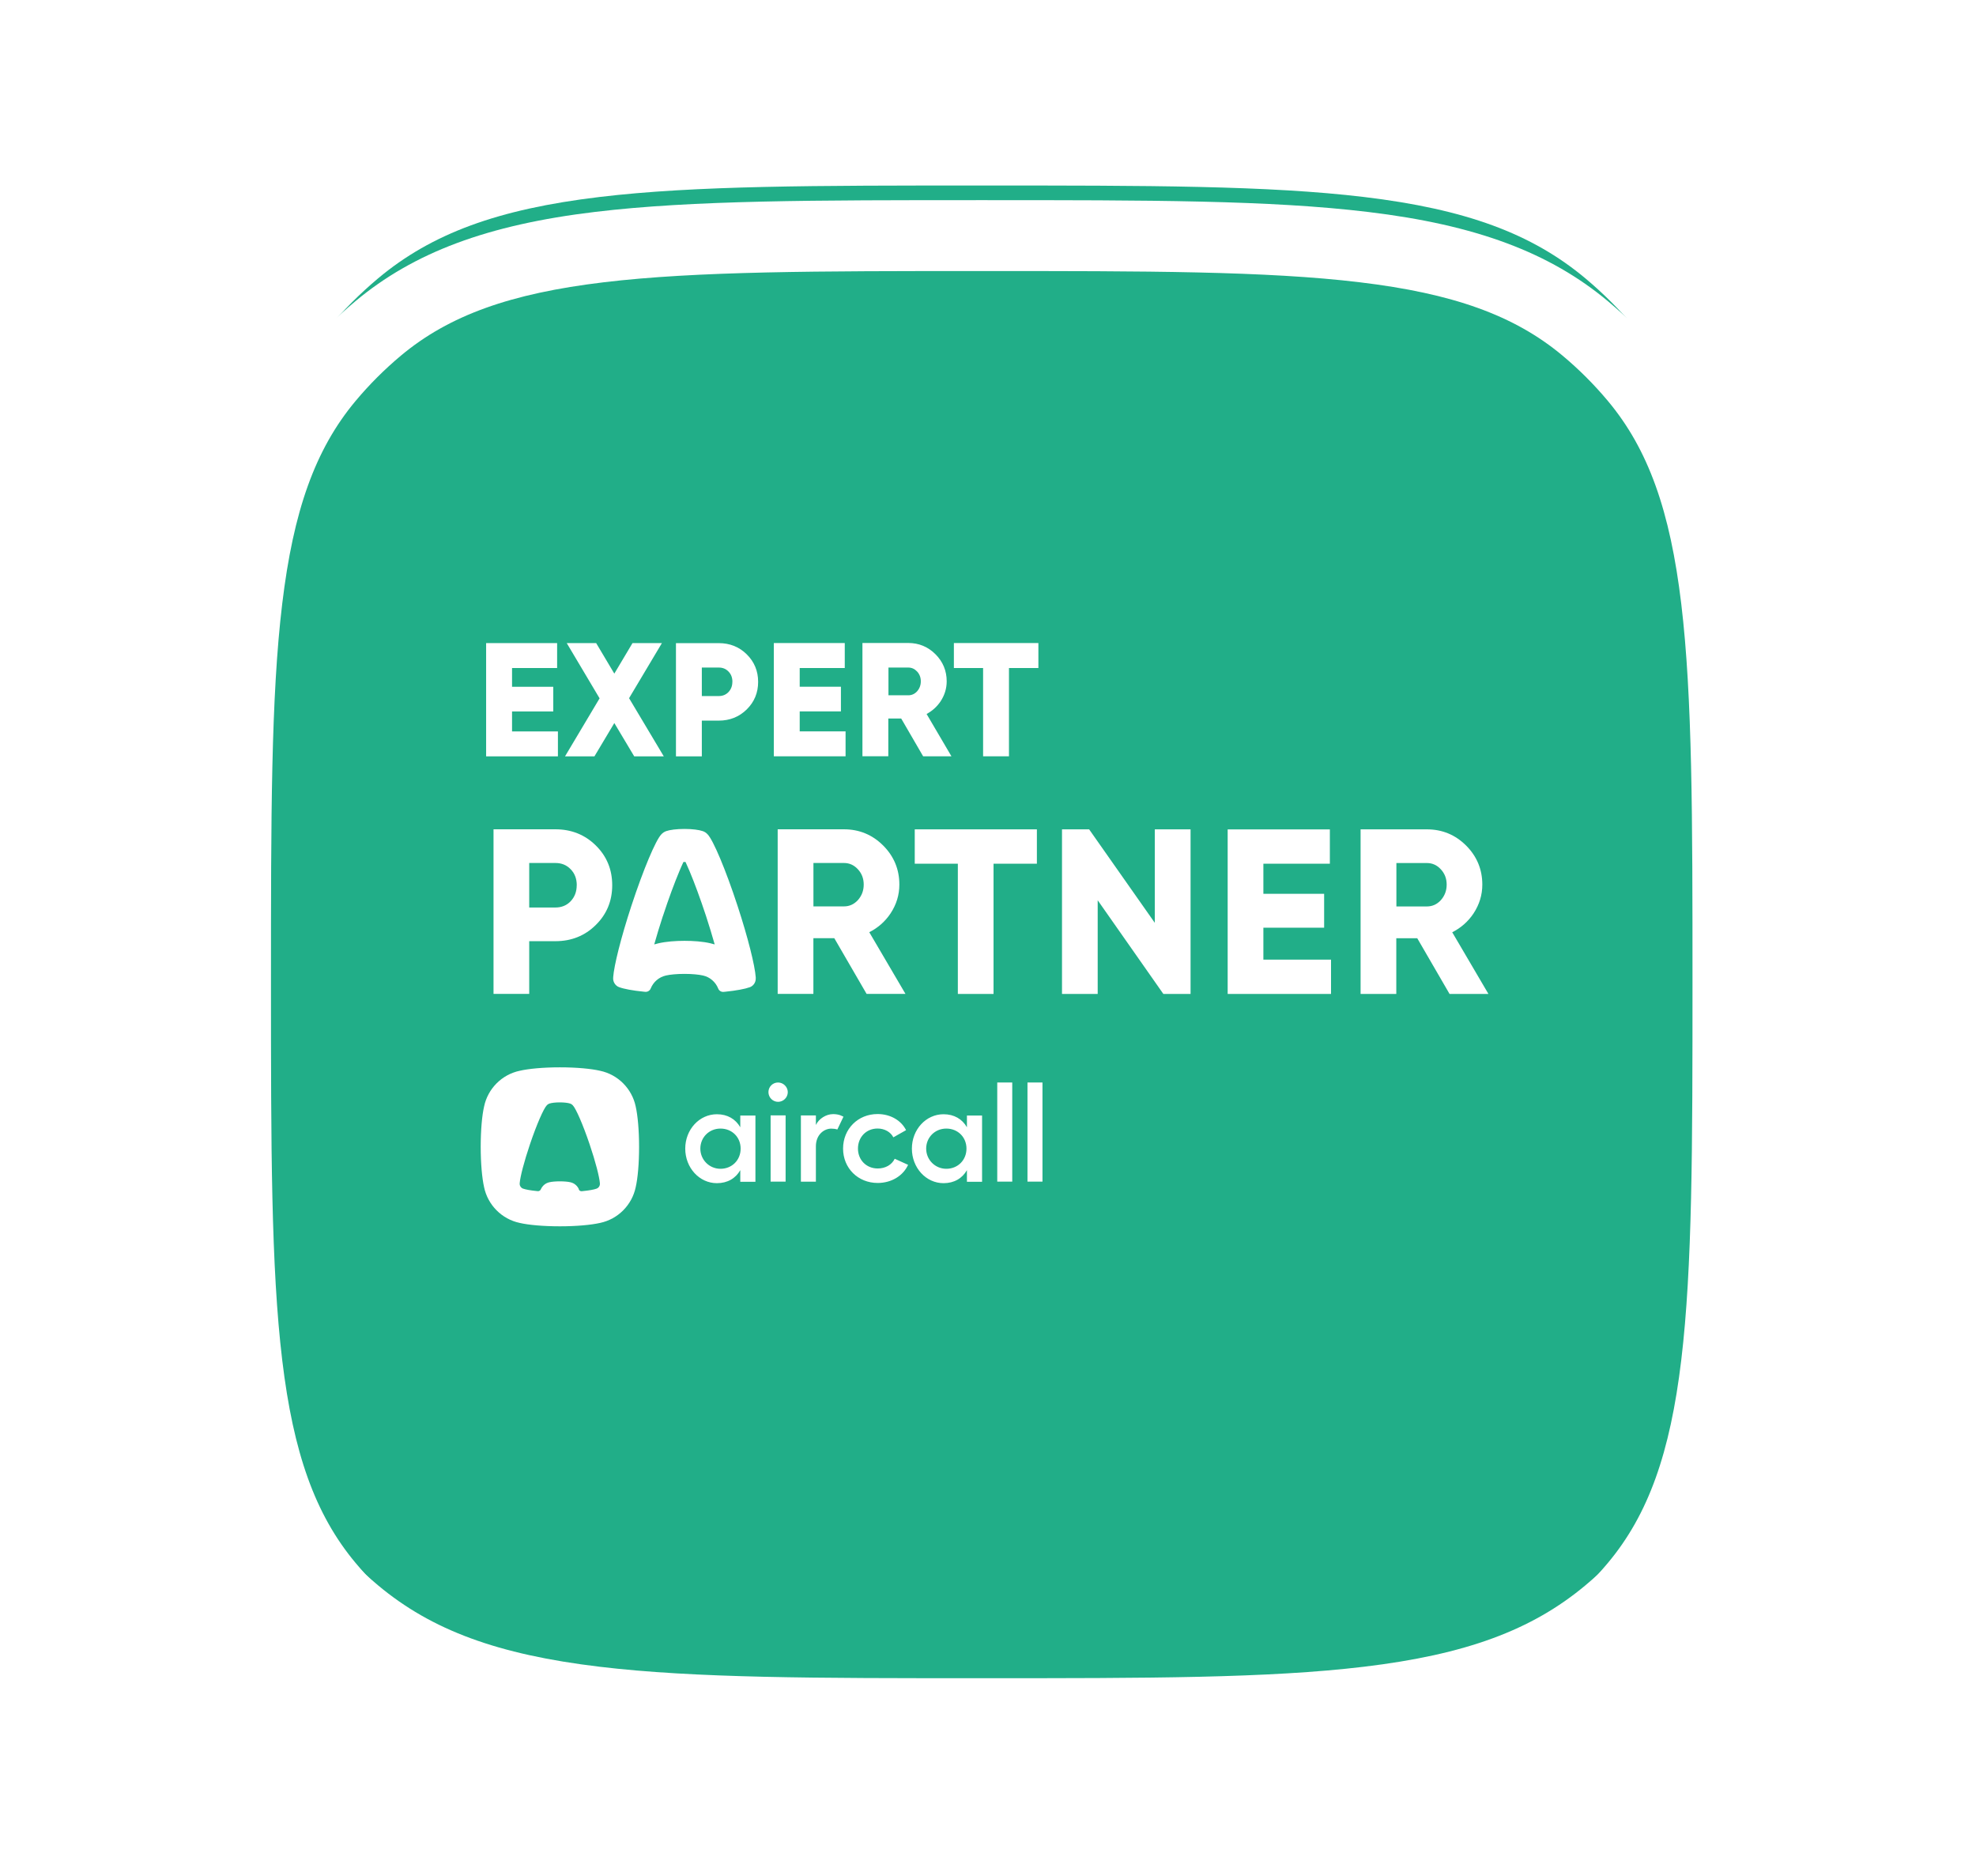 <svg width="158" height="150" viewBox="0 0 158 150" fill="none" xmlns="http://www.w3.org/2000/svg">
<g clip-path="url(#clip0_4_1851)">
<path d="M78.499 134.162C65.199 134.162 55.591 134.162 47.927 133.243C39.809 132.271 34.518 130.324 30.23 126.737C28.797 125.538 27.461 124.202 26.258 122.765C22.671 118.477 20.724 113.185 19.752 105.068C18.833 97.408 18.833 87.8 18.833 74.496C18.833 61.192 18.833 51.584 19.752 43.924C20.724 35.806 22.671 30.511 26.258 26.227C27.461 24.794 28.797 23.458 30.23 22.255C34.514 18.668 39.809 16.721 47.927 15.749C55.587 14.83 65.195 14.83 78.499 14.83C91.803 14.83 101.411 14.83 109.071 15.749C117.188 16.721 122.484 18.668 126.768 22.255C128.205 23.458 129.541 24.794 130.739 26.227C134.327 30.511 136.274 35.806 137.246 43.924C138.165 51.584 138.165 61.196 138.165 74.496C138.165 87.796 138.165 97.408 137.246 105.068C136.274 113.185 134.327 118.477 130.739 122.765C129.537 124.202 128.201 125.538 126.768 126.737C122.48 130.324 117.188 132.271 109.071 133.243C101.411 134.162 91.799 134.162 78.499 134.162Z" fill="#21AE88"/>
<g filter="url(#filter0_d_4_1851)">
<path d="M78.499 17.668C91.633 17.668 101.277 17.668 108.731 18.567C116.136 19.454 121.071 21.191 124.946 24.434C126.258 25.531 127.468 26.741 128.565 28.053C131.809 31.928 133.545 36.863 134.432 44.268C135.327 51.726 135.331 61.366 135.331 74.5C135.331 87.634 135.327 97.278 134.432 104.732C133.545 112.137 131.809 117.072 128.565 120.947C127.468 122.259 126.258 123.469 124.946 124.566C121.071 127.809 116.136 129.546 108.731 130.433C101.273 131.328 91.633 131.332 78.499 131.332C65.365 131.332 55.721 131.328 48.267 130.433C40.862 129.546 35.927 127.809 32.052 124.566C30.741 123.469 29.53 122.259 28.433 120.947C25.19 117.072 23.453 112.137 22.566 104.732C21.671 97.274 21.667 87.634 21.667 74.5C21.667 61.366 21.667 51.722 22.566 44.268C23.453 36.863 25.19 31.928 28.433 28.053C29.53 26.741 30.741 25.531 32.052 24.434C35.927 21.191 40.862 19.454 48.267 18.567C55.725 17.672 65.365 17.668 78.499 17.668ZM78.499 12C65.098 12 55.417 12 47.591 12.939C39 13.968 33.089 16.174 28.412 20.085C26.85 21.393 25.396 22.851 24.088 24.409C20.169 29.086 17.967 35.001 16.938 43.592C15.999 51.418 15.999 61.099 15.999 74.5C15.999 87.901 15.999 97.582 16.938 105.408C17.967 113.995 20.173 119.91 24.084 124.587C25.396 126.149 26.85 127.607 28.412 128.915C33.089 132.83 39 135.032 47.591 136.061C55.417 137 65.102 137 78.499 137C91.896 137 101.581 137 109.407 136.061C117.994 135.032 123.909 132.826 128.586 128.915C130.149 127.607 131.602 126.149 132.91 124.591C136.825 119.914 139.027 113.999 140.056 105.412C140.995 97.586 140.995 87.901 140.995 74.504C140.995 61.107 140.995 51.422 140.056 43.596C139.027 35.005 136.821 29.094 132.91 24.417C131.602 22.859 130.149 21.401 128.586 20.093C123.909 16.178 117.994 13.976 109.407 12.947C101.577 12 91.896 12 78.499 12V12Z" fill="white"/>
</g>
<path fill-rule="evenodd" clip-rule="evenodd" d="M49.032 78.124C49.012 78.29 49.044 78.456 49.13 78.601C49.215 78.743 49.34 78.856 49.494 78.913C49.895 79.063 50.591 79.189 51.47 79.278L51.591 79.29C51.684 79.298 51.777 79.278 51.854 79.229C51.935 79.18 51.996 79.108 52.032 79.018C52.138 78.759 52.304 78.529 52.514 78.35C52.725 78.172 52.976 78.047 53.243 77.986C53.575 77.909 54.113 77.856 54.729 77.856C55.344 77.856 55.883 77.909 56.215 77.986C56.486 78.047 56.737 78.172 56.947 78.355C57.158 78.537 57.324 78.767 57.429 79.031C57.462 79.116 57.523 79.189 57.599 79.233C57.676 79.282 57.765 79.302 57.854 79.294L57.992 79.282C58.871 79.192 59.567 79.063 59.968 78.917C60.105 78.865 60.223 78.767 60.304 78.646C60.389 78.52 60.429 78.375 60.429 78.225C60.429 78.205 60.429 78.184 60.429 78.164C60.429 78.152 60.429 78.144 60.429 78.132C60.361 77.18 59.806 74.954 58.972 72.411C58.02 69.504 57.025 67.152 56.575 66.694C56.47 66.581 56.34 66.492 56.194 66.443H56.19C55.895 66.338 55.352 66.269 54.729 66.269C54.105 66.269 53.563 66.338 53.267 66.443C53.121 66.496 52.988 66.581 52.883 66.698C52.433 67.156 51.441 69.508 50.486 72.415C49.652 74.958 49.097 77.184 49.028 78.136L49.032 78.124ZM53.008 73.229C53.466 71.828 53.931 70.581 54.32 69.654C54.441 69.362 54.551 69.115 54.648 68.909C54.676 68.909 54.7 68.909 54.729 68.909C54.757 68.909 54.785 68.909 54.814 68.909C54.911 69.115 55.02 69.362 55.142 69.654C55.531 70.581 55.992 71.828 56.454 73.229C56.725 74.059 56.956 74.824 57.146 75.5C57.037 75.468 56.923 75.435 56.81 75.411C56.199 75.265 55.433 75.213 54.729 75.213C54.024 75.213 53.263 75.269 52.648 75.411C52.534 75.435 52.421 75.468 52.312 75.5C52.502 74.824 52.733 74.059 53.004 73.229H53.008ZM51.632 78.852L51.591 79.29L51.632 78.852Z" fill="white"/>
<path d="M47.983 85.602C47.271 85.436 46.097 85.326 44.769 85.326C43.441 85.326 42.267 85.436 41.554 85.602C40.129 85.901 39.008 87.027 38.708 88.456C38.542 89.173 38.437 90.351 38.437 91.683C38.437 93.015 38.546 94.193 38.708 94.91C39.008 96.339 40.129 97.464 41.554 97.764C42.267 97.93 43.441 98.035 44.769 98.035C46.097 98.035 47.271 97.926 47.983 97.764C49.409 97.464 50.53 96.339 50.83 94.91C50.996 94.193 51.101 93.015 51.101 91.683C51.101 90.351 50.992 89.173 50.83 88.456C50.53 87.027 49.409 85.901 47.983 85.602Z" fill="white"/>
<path d="M46.291 95.08C46.169 94.792 45.914 94.578 45.606 94.513C45.42 94.468 45.117 94.44 44.769 94.44C44.42 94.44 44.117 94.468 43.93 94.513C43.623 94.578 43.368 94.792 43.246 95.076C43.206 95.173 43.104 95.234 42.995 95.225C42.967 95.225 42.947 95.221 42.926 95.217C42.428 95.169 42.04 95.1 41.813 95.019C41.659 94.962 41.554 94.812 41.554 94.642V94.61V94.594C41.594 94.076 41.906 92.861 42.376 91.476C42.91 89.893 43.473 88.61 43.724 88.359C43.764 88.318 43.809 88.282 43.861 88.254C43.882 88.241 43.906 88.229 43.938 88.221C44.105 88.165 44.412 88.128 44.76 88.128C45.108 88.128 45.416 88.165 45.582 88.221C45.611 88.233 45.639 88.246 45.659 88.254C45.712 88.282 45.756 88.314 45.797 88.359C46.048 88.61 46.611 89.893 47.145 91.476C47.615 92.861 47.926 94.076 47.967 94.594V94.606V94.647C47.967 94.821 47.862 94.966 47.708 95.023C47.481 95.104 47.092 95.173 46.594 95.221C46.574 95.221 46.546 95.225 46.517 95.23C46.416 95.238 46.319 95.181 46.279 95.088L46.291 95.08Z" fill="#21AE88"/>
<path fill-rule="evenodd" clip-rule="evenodd" d="M59.193 89.181H60.404V94.477H59.193V93.546C58.817 94.206 58.165 94.587 57.323 94.587C55.918 94.587 54.792 93.352 54.792 91.825C54.792 90.299 55.918 89.076 57.323 89.076C58.165 89.076 58.812 89.457 59.193 90.117V89.181ZM77.315 89.181H78.526V94.477H77.315V93.546C76.939 94.206 76.287 94.587 75.445 94.587C74.04 94.587 72.914 93.352 72.914 91.825C72.914 90.299 74.04 89.076 75.445 89.076C76.287 89.076 76.935 89.457 77.315 90.117V89.181ZM57.61 93.437C58.529 93.437 59.221 92.744 59.221 91.825C59.221 90.906 58.529 90.222 57.61 90.222C56.691 90.222 55.999 90.935 55.999 91.825C55.999 92.716 56.711 93.437 57.61 93.437ZM75.667 93.437C76.586 93.437 77.279 92.744 77.279 91.825C77.279 90.906 76.586 90.222 75.667 90.222C74.748 90.222 74.056 90.935 74.056 91.825C74.056 92.716 74.769 93.437 75.667 93.437ZM62.214 86.538C62.635 86.538 62.991 86.894 62.991 87.307C62.991 87.74 62.635 88.084 62.214 88.084C61.792 88.084 61.444 87.736 61.444 87.307C61.444 86.878 61.788 86.538 62.214 86.538ZM61.618 89.165H62.817V94.461H61.618V89.165ZM66.586 89.064C66.817 89.064 67.04 89.097 67.201 89.161C67.295 89.198 67.38 89.238 67.444 89.271L66.954 90.295C66.801 90.246 66.635 90.226 66.469 90.226C65.886 90.226 65.238 90.712 65.238 91.643V94.469H64.039V89.173H65.238V89.935C65.477 89.424 66.072 89.068 66.59 89.068L66.586 89.064ZM72.611 93.121C72.21 93.999 71.283 94.57 70.177 94.57C68.61 94.57 67.412 93.392 67.412 91.821C67.412 90.25 68.602 89.06 70.169 89.06C71.198 89.06 72.06 89.57 72.449 90.348L71.432 90.922C71.218 90.501 70.74 90.218 70.169 90.218C69.262 90.218 68.602 90.91 68.602 91.821C68.602 92.732 69.274 93.412 70.181 93.412C70.797 93.412 71.307 93.121 71.542 92.635L72.611 93.121ZM80.939 86.538V94.465H79.74V86.538H80.939ZM83.356 86.538V94.465H82.157V86.538H83.356Z" fill="white"/>
<path fill-rule="evenodd" clip-rule="evenodd" d="M39.462 79.456H42.316V75.241H44.41C45.685 75.241 46.766 74.812 47.64 73.945C48.515 73.083 48.952 72.022 48.952 70.767C48.952 69.512 48.515 68.451 47.64 67.589C46.766 66.727 45.685 66.297 44.41 66.297H39.462V79.456ZM46.114 70.771C46.114 71.281 45.952 71.706 45.628 72.051C45.308 72.383 44.903 72.549 44.41 72.549H42.316V68.99H44.41C44.907 68.99 45.308 69.156 45.632 69.492C45.956 69.824 46.118 70.249 46.118 70.771H46.114ZM65.042 75.002H66.71L69.293 79.456H72.402L69.507 74.524C70.204 74.172 70.775 73.67 71.208 73.022C71.678 72.31 71.912 71.54 71.912 70.715C71.912 69.5 71.479 68.455 70.617 67.593C69.754 66.731 68.706 66.297 67.479 66.297H62.183V79.456H65.038V75.002H65.042ZM65.042 72.46V68.99H67.483C67.912 68.99 68.281 69.152 68.593 69.488C68.904 69.824 69.062 70.229 69.062 70.715C69.062 71.2 68.904 71.613 68.593 71.962C68.281 72.298 67.912 72.46 67.483 72.46H65.042ZM82.909 69.046V66.301H73.143V69.046H76.589V79.46H79.443V69.046H82.909ZM95.192 66.301H92.338V73.775L87.087 66.301H84.917V79.46H87.771V71.97L93.022 79.46H95.197V66.301H95.192ZM98.164 79.46H106.428V76.715H101.019V74.164H105.877V71.455H101.019V69.05H106.335V66.305H98.164V79.464V79.46ZM111.655 75.006H113.323L115.906 79.46H119.015L116.12 74.528C116.817 74.176 117.388 73.674 117.821 73.026C118.29 72.314 118.525 71.544 118.525 70.719C118.525 69.504 118.092 68.459 117.23 67.597C116.367 66.735 115.319 66.301 114.088 66.301H108.792V79.46H111.647V75.006H111.655ZM115.675 70.719C115.675 71.204 115.517 71.617 115.205 71.966C114.894 72.302 114.525 72.464 114.096 72.464H111.655V68.994H114.096C114.525 68.994 114.894 69.156 115.205 69.492C115.517 69.828 115.675 70.233 115.675 70.719Z" fill="white"/>
<path fill-rule="evenodd" clip-rule="evenodd" d="M44.611 60.467V58.471H40.943V56.876H44.239V54.904H40.943V53.406H44.547V51.41H38.87V60.467H44.607H44.611ZM44.433 58.649V60.289V58.649ZM40.765 58.649V56.698H44.061V55.082V56.698H40.765V58.649ZM40.765 55.082V53.228H44.368V51.588V53.228H40.765V55.082ZM49.121 57.803L50.713 60.467H53.077L50.3 55.815L52.927 51.41H50.575L49.121 53.852L47.668 51.41H45.316L47.943 55.827L45.178 60.467H47.53L49.121 57.803ZM52.616 51.588L50.093 55.815L52.616 51.588ZM45.494 60.289H47.433L49.126 57.455L47.433 60.289H45.494ZM54.049 51.41V60.467H56.118V57.609H57.47C58.353 57.609 59.102 57.309 59.709 56.714C60.316 56.115 60.62 55.378 60.62 54.511C60.62 53.645 60.316 52.908 59.709 52.309C59.102 51.71 58.353 51.414 57.47 51.414H54.049V51.41ZM57.47 57.431H55.94V60.289V57.431H57.47ZM58.559 54.508C58.559 54.84 58.454 55.107 58.247 55.329C58.041 55.54 57.786 55.645 57.47 55.645H56.118V53.366H57.47C57.79 53.366 58.045 53.471 58.251 53.686C58.458 53.896 58.563 54.167 58.563 54.508H58.559ZM55.94 55.823V53.188V55.823ZM61.875 51.406V60.463H67.612V58.467H63.944V56.872H67.24V54.9H63.944V53.402H67.547V51.406H61.871H61.875ZM67.373 51.584V53.224H63.77H67.373V51.584ZM72.061 57.443L73.815 60.463H76.078L74.09 57.078C74.543 56.836 74.916 56.499 75.207 56.07C75.531 55.576 75.697 55.042 75.697 54.467C75.697 53.625 75.398 52.9 74.799 52.301C74.199 51.702 73.471 51.402 72.62 51.402H68.96V60.459H71.029V57.439H72.053L72.061 57.443ZM67.438 58.645V60.285V58.645ZM63.77 58.645V56.694H67.065H63.77V58.645ZM73.843 57.005C73.896 56.981 73.952 56.953 74.001 56.929C73.948 56.957 73.896 56.981 73.843 57.005ZM72.163 57.265H70.859V60.285V57.265H72.163ZM72.624 53.188H70.859H72.624ZM72.624 53.366C72.896 53.366 73.126 53.467 73.329 53.681C73.527 53.896 73.628 54.155 73.628 54.467C73.628 54.779 73.527 55.042 73.329 55.269C73.13 55.483 72.896 55.584 72.628 55.584H71.041V53.366H72.628H72.624ZM83.029 53.402V51.406H76.272V53.402H78.608V60.463H80.677V53.402H83.025H83.029Z" fill="white"/>
</g>
<defs>
<filter id="filter0_d_4_1851" x="0.999" y="1" width="154.996" height="155" filterUnits="userSpaceOnUse" color-interpolation-filters="sRGB">
<feFlood flood-opacity="0" result="BackgroundImageFix"/>
<feColorMatrix in="SourceAlpha" type="matrix" values="0 0 0 0 0 0 0 0 0 0 0 0 0 0 0 0 0 0 127 0" result="hardAlpha"/>
<feOffset dy="4"/>
<feGaussianBlur stdDeviation="7.5"/>
<feComposite in2="hardAlpha" operator="out"/>
<feColorMatrix type="matrix" values="0 0 0 0 0 0 0 0 0 0.02 0 0 0 0 0.098 0 0 0 0.1 0"/>
<feBlend mode="normal" in2="BackgroundImageFix" result="effect1_dropShadow_4_1851"/>
<feBlend mode="normal" in="SourceGraphic" in2="effect1_dropShadow_4_1851" result="shape"/>
</filter>
<clipPath id="clip0_4_1851">
<rect width="156.481" height="150" fill="white" transform="translate(0.593)"/>
</clipPath>
</defs>
</svg>
